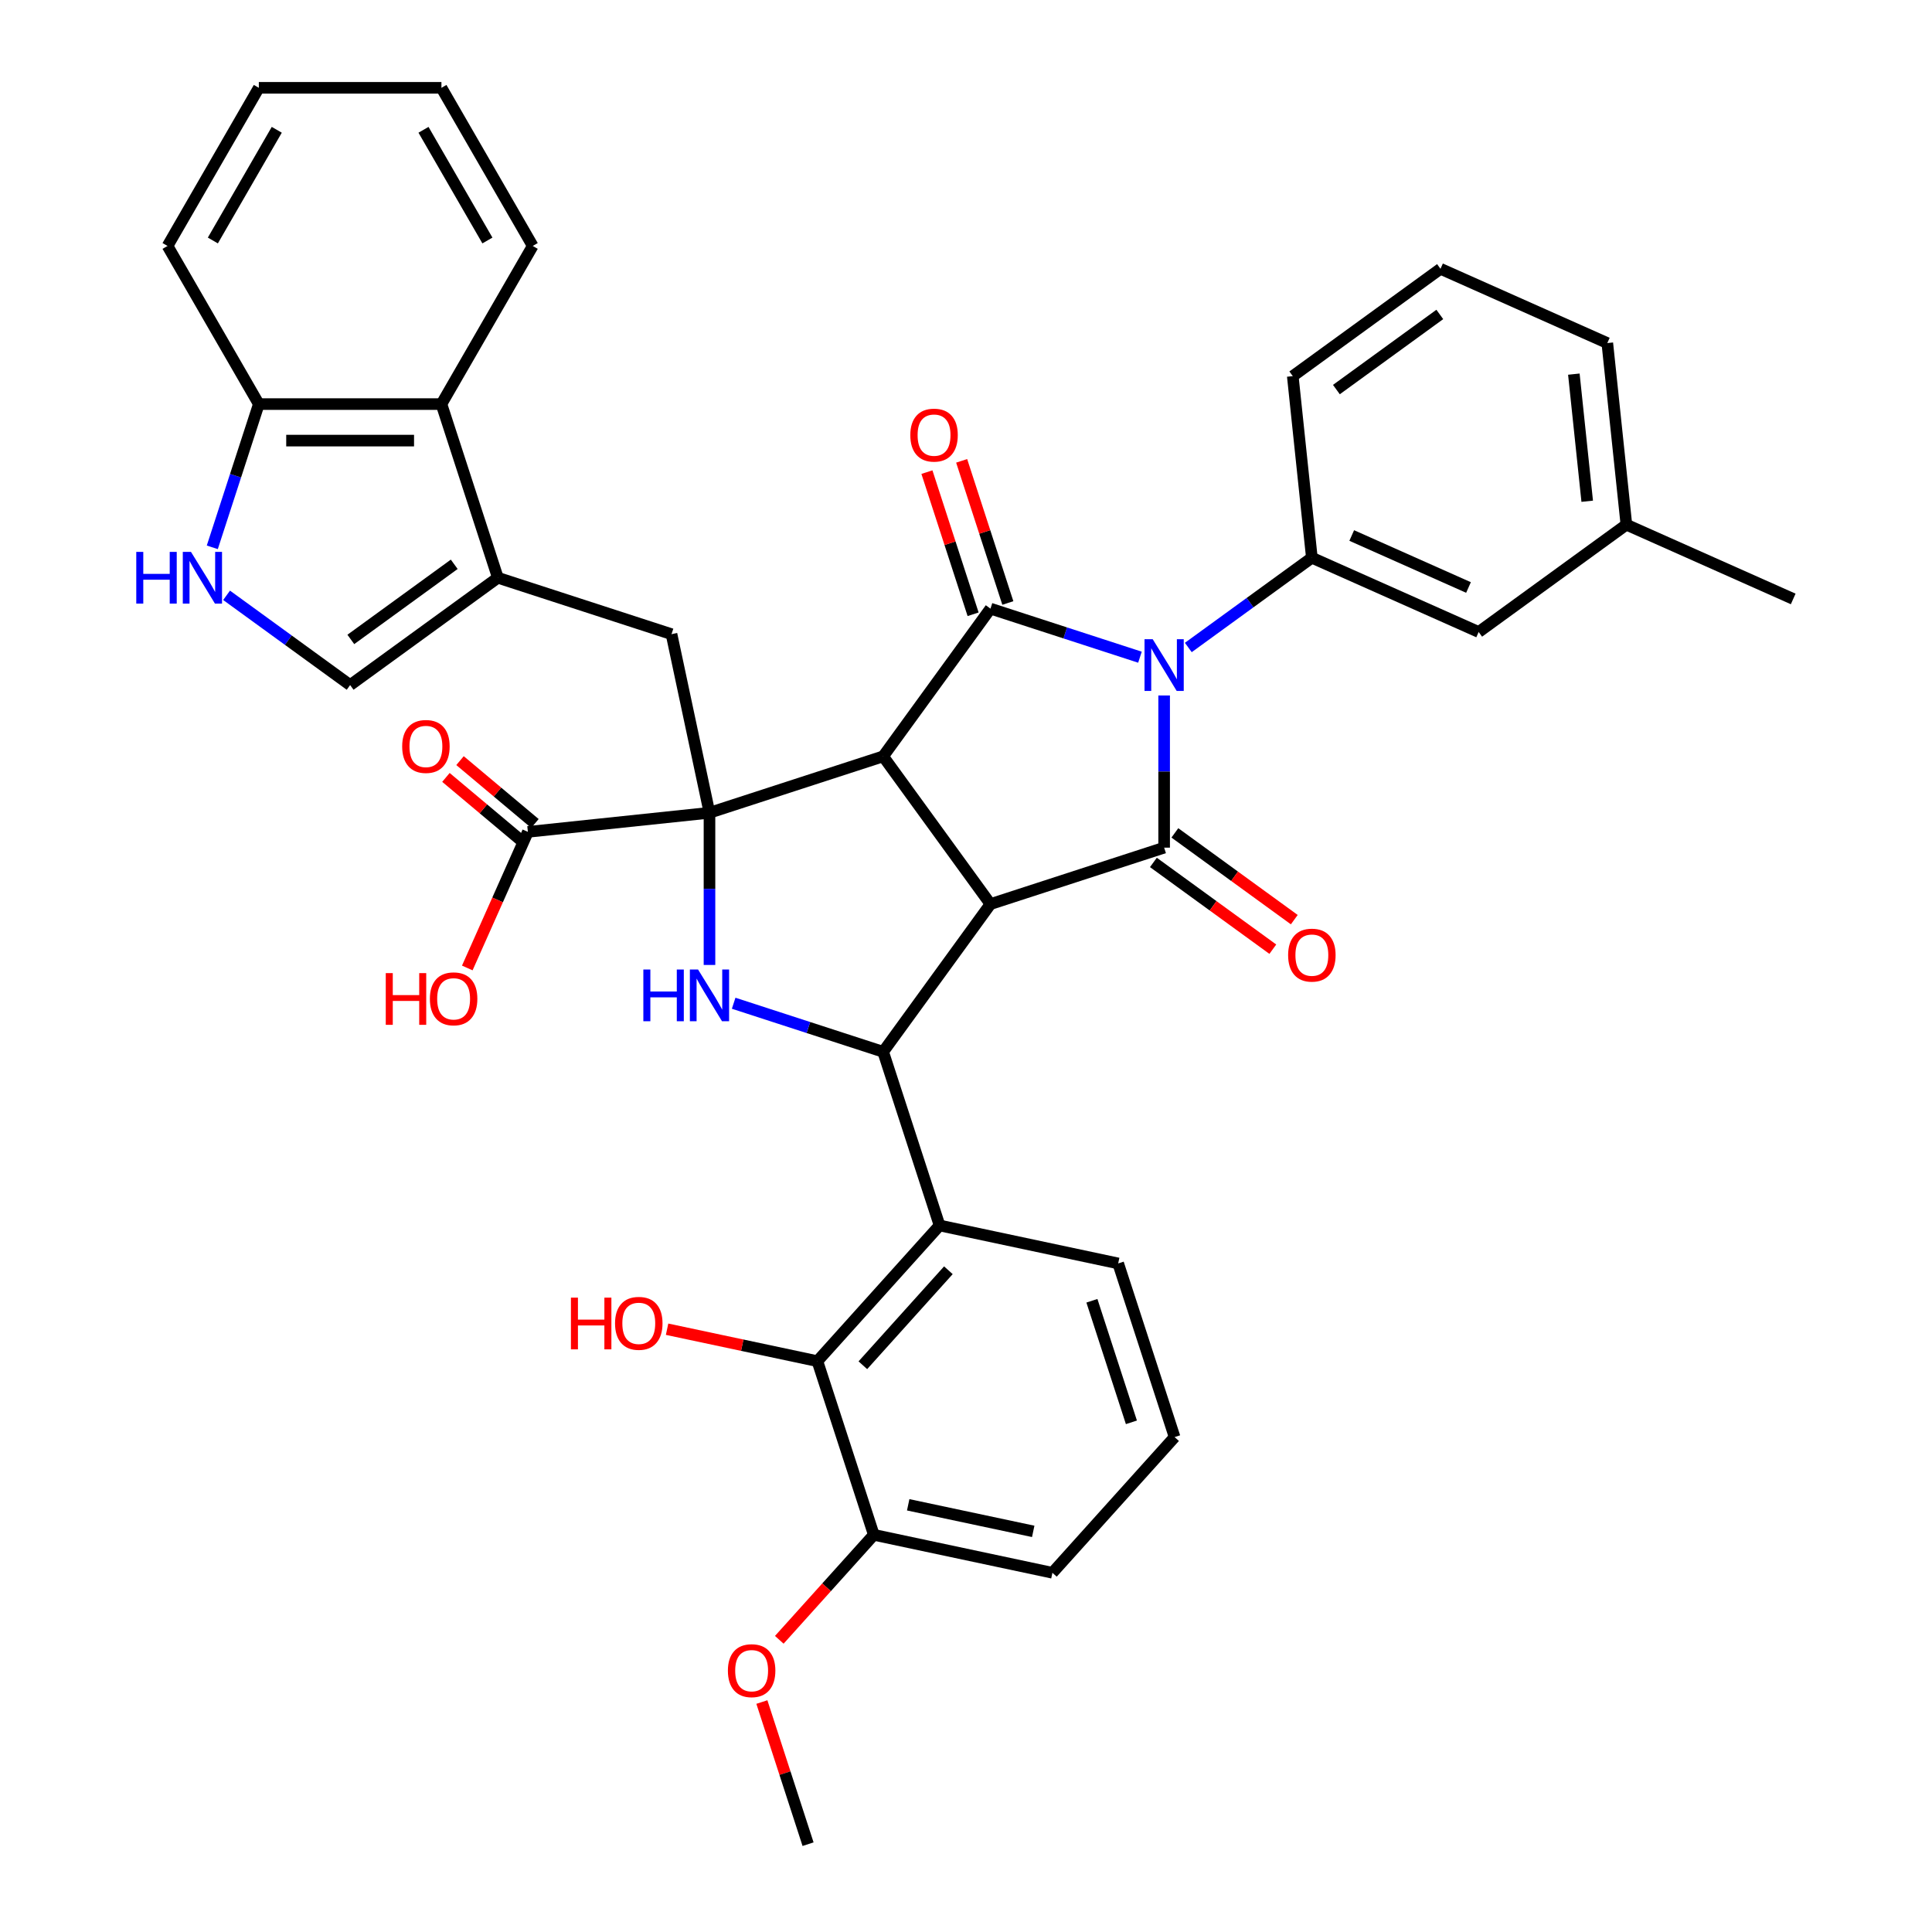 <?xml version='1.0' encoding='iso-8859-1'?>
<svg version='1.1' baseProfile='full'
              xmlns='http://www.w3.org/2000/svg'
                      xmlns:rdkit='http://www.rdkit.org/xml'
                      xmlns:xlink='http://www.w3.org/1999/xlink'
                  xml:space='preserve'
width='1000px' height='1000px' viewBox='0 0 1000 1000'>
<!-- END OF HEADER -->
<rect style='opacity:1.0;fill:#FFFFFF;stroke:none' width='1000' height='1000' x='0' y='0'> </rect>
<path class='bond-1' d='M 457.114,391.489 L 512.667,467.951' style='fill:none;fill-rule:evenodd;stroke:#000000;stroke-width:6px;stroke-linecap:butt;stroke-linejoin:miter;stroke-opacity:1' />
<path class='bond-2' d='M 457.114,391.489 L 367.228,420.694' style='fill:none;fill-rule:evenodd;stroke:#000000;stroke-width:6px;stroke-linecap:butt;stroke-linejoin:miter;stroke-opacity:1' />
<path class='bond-3' d='M 457.114,391.489 L 512.667,315.026' style='fill:none;fill-rule:evenodd;stroke:#000000;stroke-width:6px;stroke-linecap:butt;stroke-linejoin:miter;stroke-opacity:1' />
<path class='bond-0' d='M 590.04,340.166 L 551.354,327.596' style='fill:none;fill-rule:evenodd;stroke:#0000FF;stroke-width:6px;stroke-linecap:butt;stroke-linejoin:miter;stroke-opacity:1' />
<path class='bond-0' d='M 551.354,327.596 L 512.667,315.026' style='fill:none;fill-rule:evenodd;stroke:#000000;stroke-width:6px;stroke-linecap:butt;stroke-linejoin:miter;stroke-opacity:1' />
<path class='bond-9' d='M 615.067,335.141 L 647.042,311.91' style='fill:none;fill-rule:evenodd;stroke:#0000FF;stroke-width:6px;stroke-linecap:butt;stroke-linejoin:miter;stroke-opacity:1' />
<path class='bond-9' d='M 647.042,311.91 L 679.016,288.679' style='fill:none;fill-rule:evenodd;stroke:#000000;stroke-width:6px;stroke-linecap:butt;stroke-linejoin:miter;stroke-opacity:1' />
<path class='bond-39' d='M 602.554,359.978 L 602.554,399.361' style='fill:none;fill-rule:evenodd;stroke:#0000FF;stroke-width:6px;stroke-linecap:butt;stroke-linejoin:miter;stroke-opacity:1' />
<path class='bond-39' d='M 602.554,399.361 L 602.554,438.745' style='fill:none;fill-rule:evenodd;stroke:#000000;stroke-width:6px;stroke-linecap:butt;stroke-linejoin:miter;stroke-opacity:1' />
<path class='bond-4' d='M 512.667,467.951 L 602.554,438.745' style='fill:none;fill-rule:evenodd;stroke:#000000;stroke-width:6px;stroke-linecap:butt;stroke-linejoin:miter;stroke-opacity:1' />
<path class='bond-5' d='M 512.667,467.951 L 457.114,544.413' style='fill:none;fill-rule:evenodd;stroke:#000000;stroke-width:6px;stroke-linecap:butt;stroke-linejoin:miter;stroke-opacity:1' />
<path class='bond-6' d='M 367.228,420.694 L 367.228,460.078' style='fill:none;fill-rule:evenodd;stroke:#000000;stroke-width:6px;stroke-linecap:butt;stroke-linejoin:miter;stroke-opacity:1' />
<path class='bond-6' d='M 367.228,460.078 L 367.228,499.461' style='fill:none;fill-rule:evenodd;stroke:#0000FF;stroke-width:6px;stroke-linecap:butt;stroke-linejoin:miter;stroke-opacity:1' />
<path class='bond-10' d='M 367.228,420.694 L 347.577,328.247' style='fill:none;fill-rule:evenodd;stroke:#000000;stroke-width:6px;stroke-linecap:butt;stroke-linejoin:miter;stroke-opacity:1' />
<path class='bond-11' d='M 367.228,420.694 L 273.233,430.574' style='fill:none;fill-rule:evenodd;stroke:#000000;stroke-width:6px;stroke-linecap:butt;stroke-linejoin:miter;stroke-opacity:1' />
<path class='bond-17' d='M 521.656,312.106 L 509.703,275.319' style='fill:none;fill-rule:evenodd;stroke:#000000;stroke-width:6px;stroke-linecap:butt;stroke-linejoin:miter;stroke-opacity:1' />
<path class='bond-17' d='M 509.703,275.319 L 497.75,238.532' style='fill:none;fill-rule:evenodd;stroke:#FF0000;stroke-width:6px;stroke-linecap:butt;stroke-linejoin:miter;stroke-opacity:1' />
<path class='bond-17' d='M 503.679,317.947 L 491.726,281.16' style='fill:none;fill-rule:evenodd;stroke:#000000;stroke-width:6px;stroke-linecap:butt;stroke-linejoin:miter;stroke-opacity:1' />
<path class='bond-17' d='M 491.726,281.16 L 479.773,244.373' style='fill:none;fill-rule:evenodd;stroke:#FF0000;stroke-width:6px;stroke-linecap:butt;stroke-linejoin:miter;stroke-opacity:1' />
<path class='bond-16' d='M 596.999,446.391 L 627.905,468.846' style='fill:none;fill-rule:evenodd;stroke:#000000;stroke-width:6px;stroke-linecap:butt;stroke-linejoin:miter;stroke-opacity:1' />
<path class='bond-16' d='M 627.905,468.846 L 658.811,491.3' style='fill:none;fill-rule:evenodd;stroke:#FF0000;stroke-width:6px;stroke-linecap:butt;stroke-linejoin:miter;stroke-opacity:1' />
<path class='bond-16' d='M 608.109,431.098 L 639.015,453.553' style='fill:none;fill-rule:evenodd;stroke:#000000;stroke-width:6px;stroke-linecap:butt;stroke-linejoin:miter;stroke-opacity:1' />
<path class='bond-16' d='M 639.015,453.553 L 669.922,476.008' style='fill:none;fill-rule:evenodd;stroke:#FF0000;stroke-width:6px;stroke-linecap:butt;stroke-linejoin:miter;stroke-opacity:1' />
<path class='bond-7' d='M 457.114,544.413 L 486.32,634.299' style='fill:none;fill-rule:evenodd;stroke:#000000;stroke-width:6px;stroke-linecap:butt;stroke-linejoin:miter;stroke-opacity:1' />
<path class='bond-38' d='M 457.114,544.413 L 418.428,531.843' style='fill:none;fill-rule:evenodd;stroke:#000000;stroke-width:6px;stroke-linecap:butt;stroke-linejoin:miter;stroke-opacity:1' />
<path class='bond-38' d='M 418.428,531.843 L 379.741,519.273' style='fill:none;fill-rule:evenodd;stroke:#0000FF;stroke-width:6px;stroke-linecap:butt;stroke-linejoin:miter;stroke-opacity:1' />
<path class='bond-13' d='M 486.32,634.299 L 423.079,704.536' style='fill:none;fill-rule:evenodd;stroke:#000000;stroke-width:6px;stroke-linecap:butt;stroke-linejoin:miter;stroke-opacity:1' />
<path class='bond-13' d='M 490.881,657.483 L 446.612,706.649' style='fill:none;fill-rule:evenodd;stroke:#000000;stroke-width:6px;stroke-linecap:butt;stroke-linejoin:miter;stroke-opacity:1' />
<path class='bond-24' d='M 486.32,634.299 L 578.767,653.95' style='fill:none;fill-rule:evenodd;stroke:#000000;stroke-width:6px;stroke-linecap:butt;stroke-linejoin:miter;stroke-opacity:1' />
<path class='bond-8' d='M 257.691,299.041 L 347.577,328.247' style='fill:none;fill-rule:evenodd;stroke:#000000;stroke-width:6px;stroke-linecap:butt;stroke-linejoin:miter;stroke-opacity:1' />
<path class='bond-14' d='M 257.691,299.041 L 181.229,354.594' style='fill:none;fill-rule:evenodd;stroke:#000000;stroke-width:6px;stroke-linecap:butt;stroke-linejoin:miter;stroke-opacity:1' />
<path class='bond-14' d='M 235.111,292.082 L 181.587,330.969' style='fill:none;fill-rule:evenodd;stroke:#000000;stroke-width:6px;stroke-linecap:butt;stroke-linejoin:miter;stroke-opacity:1' />
<path class='bond-15' d='M 257.691,299.041 L 228.485,209.155' style='fill:none;fill-rule:evenodd;stroke:#000000;stroke-width:6px;stroke-linecap:butt;stroke-linejoin:miter;stroke-opacity:1' />
<path class='bond-19' d='M 679.016,288.679 L 765.357,327.121' style='fill:none;fill-rule:evenodd;stroke:#000000;stroke-width:6px;stroke-linecap:butt;stroke-linejoin:miter;stroke-opacity:1' />
<path class='bond-19' d='M 699.655,277.177 L 760.094,304.086' style='fill:none;fill-rule:evenodd;stroke:#000000;stroke-width:6px;stroke-linecap:butt;stroke-linejoin:miter;stroke-opacity:1' />
<path class='bond-26' d='M 679.016,288.679 L 669.137,194.685' style='fill:none;fill-rule:evenodd;stroke:#000000;stroke-width:6px;stroke-linecap:butt;stroke-linejoin:miter;stroke-opacity:1' />
<path class='bond-21' d='M 276.878,426.229 L 257.491,409.964' style='fill:none;fill-rule:evenodd;stroke:#000000;stroke-width:6px;stroke-linecap:butt;stroke-linejoin:miter;stroke-opacity:1' />
<path class='bond-21' d='M 257.491,409.964 L 238.104,393.698' style='fill:none;fill-rule:evenodd;stroke:#FF0000;stroke-width:6px;stroke-linecap:butt;stroke-linejoin:miter;stroke-opacity:1' />
<path class='bond-21' d='M 269.588,434.918 L 250.201,418.652' style='fill:none;fill-rule:evenodd;stroke:#000000;stroke-width:6px;stroke-linecap:butt;stroke-linejoin:miter;stroke-opacity:1' />
<path class='bond-21' d='M 250.201,418.652 L 230.815,402.387' style='fill:none;fill-rule:evenodd;stroke:#FF0000;stroke-width:6px;stroke-linecap:butt;stroke-linejoin:miter;stroke-opacity:1' />
<path class='bond-23' d='M 273.233,430.574 L 257.551,465.796' style='fill:none;fill-rule:evenodd;stroke:#000000;stroke-width:6px;stroke-linecap:butt;stroke-linejoin:miter;stroke-opacity:1' />
<path class='bond-23' d='M 257.551,465.796 L 241.869,501.018' style='fill:none;fill-rule:evenodd;stroke:#FF0000;stroke-width:6px;stroke-linecap:butt;stroke-linejoin:miter;stroke-opacity:1' />
<path class='bond-12' d='M 117.28,308.133 L 149.254,331.364' style='fill:none;fill-rule:evenodd;stroke:#0000FF;stroke-width:6px;stroke-linecap:butt;stroke-linejoin:miter;stroke-opacity:1' />
<path class='bond-12' d='M 149.254,331.364 L 181.229,354.594' style='fill:none;fill-rule:evenodd;stroke:#000000;stroke-width:6px;stroke-linecap:butt;stroke-linejoin:miter;stroke-opacity:1' />
<path class='bond-40' d='M 109.883,283.296 L 121.927,246.225' style='fill:none;fill-rule:evenodd;stroke:#0000FF;stroke-width:6px;stroke-linecap:butt;stroke-linejoin:miter;stroke-opacity:1' />
<path class='bond-40' d='M 121.927,246.225 L 133.972,209.155' style='fill:none;fill-rule:evenodd;stroke:#000000;stroke-width:6px;stroke-linecap:butt;stroke-linejoin:miter;stroke-opacity:1' />
<path class='bond-20' d='M 423.079,704.536 L 452.285,794.422' style='fill:none;fill-rule:evenodd;stroke:#000000;stroke-width:6px;stroke-linecap:butt;stroke-linejoin:miter;stroke-opacity:1' />
<path class='bond-22' d='M 423.079,704.536 L 384.18,696.268' style='fill:none;fill-rule:evenodd;stroke:#000000;stroke-width:6px;stroke-linecap:butt;stroke-linejoin:miter;stroke-opacity:1' />
<path class='bond-22' d='M 384.18,696.268 L 345.281,687.999' style='fill:none;fill-rule:evenodd;stroke:#FF0000;stroke-width:6px;stroke-linecap:butt;stroke-linejoin:miter;stroke-opacity:1' />
<path class='bond-18' d='M 228.485,209.155 L 133.972,209.155' style='fill:none;fill-rule:evenodd;stroke:#000000;stroke-width:6px;stroke-linecap:butt;stroke-linejoin:miter;stroke-opacity:1' />
<path class='bond-18' d='M 214.308,228.057 L 148.149,228.057' style='fill:none;fill-rule:evenodd;stroke:#000000;stroke-width:6px;stroke-linecap:butt;stroke-linejoin:miter;stroke-opacity:1' />
<path class='bond-29' d='M 228.485,209.155 L 275.741,127.305' style='fill:none;fill-rule:evenodd;stroke:#000000;stroke-width:6px;stroke-linecap:butt;stroke-linejoin:miter;stroke-opacity:1' />
<path class='bond-32' d='M 133.972,209.155 L 86.716,127.305' style='fill:none;fill-rule:evenodd;stroke:#000000;stroke-width:6px;stroke-linecap:butt;stroke-linejoin:miter;stroke-opacity:1' />
<path class='bond-25' d='M 765.357,327.121 L 841.819,271.568' style='fill:none;fill-rule:evenodd;stroke:#000000;stroke-width:6px;stroke-linecap:butt;stroke-linejoin:miter;stroke-opacity:1' />
<path class='bond-27' d='M 452.285,794.422 L 427.821,821.592' style='fill:none;fill-rule:evenodd;stroke:#000000;stroke-width:6px;stroke-linecap:butt;stroke-linejoin:miter;stroke-opacity:1' />
<path class='bond-27' d='M 427.821,821.592 L 403.358,848.762' style='fill:none;fill-rule:evenodd;stroke:#FF0000;stroke-width:6px;stroke-linecap:butt;stroke-linejoin:miter;stroke-opacity:1' />
<path class='bond-42' d='M 452.285,794.422 L 544.732,814.073' style='fill:none;fill-rule:evenodd;stroke:#000000;stroke-width:6px;stroke-linecap:butt;stroke-linejoin:miter;stroke-opacity:1' />
<path class='bond-42' d='M 470.082,778.881 L 534.795,792.636' style='fill:none;fill-rule:evenodd;stroke:#000000;stroke-width:6px;stroke-linecap:butt;stroke-linejoin:miter;stroke-opacity:1' />
<path class='bond-28' d='M 578.767,653.95 L 607.973,743.836' style='fill:none;fill-rule:evenodd;stroke:#000000;stroke-width:6px;stroke-linecap:butt;stroke-linejoin:miter;stroke-opacity:1' />
<path class='bond-28' d='M 565.171,673.274 L 585.615,736.194' style='fill:none;fill-rule:evenodd;stroke:#000000;stroke-width:6px;stroke-linecap:butt;stroke-linejoin:miter;stroke-opacity:1' />
<path class='bond-34' d='M 841.819,271.568 L 928.161,310.01' style='fill:none;fill-rule:evenodd;stroke:#000000;stroke-width:6px;stroke-linecap:butt;stroke-linejoin:miter;stroke-opacity:1' />
<path class='bond-41' d='M 841.819,271.568 L 831.94,177.573' style='fill:none;fill-rule:evenodd;stroke:#000000;stroke-width:6px;stroke-linecap:butt;stroke-linejoin:miter;stroke-opacity:1' />
<path class='bond-41' d='M 821.539,259.445 L 814.623,193.648' style='fill:none;fill-rule:evenodd;stroke:#000000;stroke-width:6px;stroke-linecap:butt;stroke-linejoin:miter;stroke-opacity:1' />
<path class='bond-30' d='M 669.137,194.685 L 745.599,139.132' style='fill:none;fill-rule:evenodd;stroke:#000000;stroke-width:6px;stroke-linecap:butt;stroke-linejoin:miter;stroke-opacity:1' />
<path class='bond-30' d='M 691.717,201.644 L 745.24,162.757' style='fill:none;fill-rule:evenodd;stroke:#000000;stroke-width:6px;stroke-linecap:butt;stroke-linejoin:miter;stroke-opacity:1' />
<path class='bond-35' d='M 394.344,880.972 L 406.297,917.759' style='fill:none;fill-rule:evenodd;stroke:#FF0000;stroke-width:6px;stroke-linecap:butt;stroke-linejoin:miter;stroke-opacity:1' />
<path class='bond-35' d='M 406.297,917.759 L 418.25,954.545' style='fill:none;fill-rule:evenodd;stroke:#000000;stroke-width:6px;stroke-linecap:butt;stroke-linejoin:miter;stroke-opacity:1' />
<path class='bond-31' d='M 607.973,743.836 L 544.732,814.073' style='fill:none;fill-rule:evenodd;stroke:#000000;stroke-width:6px;stroke-linecap:butt;stroke-linejoin:miter;stroke-opacity:1' />
<path class='bond-36' d='M 275.741,127.305 L 228.485,45.455' style='fill:none;fill-rule:evenodd;stroke:#000000;stroke-width:6px;stroke-linecap:butt;stroke-linejoin:miter;stroke-opacity:1' />
<path class='bond-36' d='M 252.283,124.478 L 219.203,67.183' style='fill:none;fill-rule:evenodd;stroke:#000000;stroke-width:6px;stroke-linecap:butt;stroke-linejoin:miter;stroke-opacity:1' />
<path class='bond-33' d='M 745.599,139.132 L 831.94,177.573' style='fill:none;fill-rule:evenodd;stroke:#000000;stroke-width:6px;stroke-linecap:butt;stroke-linejoin:miter;stroke-opacity:1' />
<path class='bond-43' d='M 86.716,127.305 L 133.972,45.455' style='fill:none;fill-rule:evenodd;stroke:#000000;stroke-width:6px;stroke-linecap:butt;stroke-linejoin:miter;stroke-opacity:1' />
<path class='bond-43' d='M 110.175,124.478 L 143.254,67.183' style='fill:none;fill-rule:evenodd;stroke:#000000;stroke-width:6px;stroke-linecap:butt;stroke-linejoin:miter;stroke-opacity:1' />
<path class='bond-37' d='M 228.485,45.455 L 133.972,45.455' style='fill:none;fill-rule:evenodd;stroke:#000000;stroke-width:6px;stroke-linecap:butt;stroke-linejoin:miter;stroke-opacity:1' />
<path  class='atom-1' d='M 596.637 330.849
L 605.408 345.026
Q 606.278 346.425, 607.676 348.958
Q 609.075 351.491, 609.151 351.642
L 609.151 330.849
L 612.704 330.849
L 612.704 357.615
L 609.037 357.615
L 599.624 342.115
Q 598.528 340.301, 597.356 338.221
Q 596.221 336.142, 595.881 335.499
L 595.881 357.615
L 592.403 357.615
L 592.403 330.849
L 596.637 330.849
' fill='#0000FF'/>
<path  class='atom-7' d='M 332.995 501.824
L 336.624 501.824
L 336.624 513.203
L 350.31 513.203
L 350.31 501.824
L 353.939 501.824
L 353.939 528.59
L 350.31 528.59
L 350.31 516.228
L 336.624 516.228
L 336.624 528.59
L 332.995 528.59
L 332.995 501.824
' fill='#0000FF'/>
<path  class='atom-7' d='M 361.311 501.824
L 370.082 516.001
Q 370.951 517.4, 372.35 519.932
Q 373.749 522.465, 373.825 522.617
L 373.825 501.824
L 377.378 501.824
L 377.378 528.59
L 373.711 528.59
L 364.298 513.09
Q 363.201 511.275, 362.029 509.196
Q 360.895 507.117, 360.555 506.474
L 360.555 528.59
L 357.077 528.59
L 357.077 501.824
L 361.311 501.824
' fill='#0000FF'/>
<path  class='atom-13' d='M 70.534 285.658
L 74.163 285.658
L 74.163 297.038
L 87.849 297.038
L 87.849 285.658
L 91.478 285.658
L 91.478 312.424
L 87.849 312.424
L 87.849 300.062
L 74.163 300.062
L 74.163 312.424
L 70.534 312.424
L 70.534 285.658
' fill='#0000FF'/>
<path  class='atom-13' d='M 98.85 285.658
L 107.621 299.835
Q 108.49 301.234, 109.889 303.767
Q 111.288 306.3, 111.363 306.451
L 111.363 285.658
L 114.917 285.658
L 114.917 312.424
L 111.25 312.424
L 101.837 296.924
Q 100.74 295.11, 99.568 293.03
Q 98.434 290.951, 98.094 290.308
L 98.094 312.424
L 94.616 312.424
L 94.616 285.658
L 98.85 285.658
' fill='#0000FF'/>
<path  class='atom-17' d='M 666.729 494.373
Q 666.729 487.946, 669.905 484.355
Q 673.081 480.764, 679.016 480.764
Q 684.951 480.764, 688.127 484.355
Q 691.303 487.946, 691.303 494.373
Q 691.303 500.876, 688.089 504.581
Q 684.876 508.248, 679.016 508.248
Q 673.118 508.248, 669.905 504.581
Q 666.729 500.914, 666.729 494.373
M 679.016 505.223
Q 683.099 505.223, 685.292 502.501
Q 687.522 499.742, 687.522 494.373
Q 687.522 489.118, 685.292 486.472
Q 683.099 483.788, 679.016 483.788
Q 674.933 483.788, 672.703 486.434
Q 670.51 489.081, 670.51 494.373
Q 670.51 499.779, 672.703 502.501
Q 674.933 505.223, 679.016 505.223
' fill='#FF0000'/>
<path  class='atom-18' d='M 471.175 225.215
Q 471.175 218.789, 474.35 215.197
Q 477.526 211.606, 483.461 211.606
Q 489.397 211.606, 492.572 215.197
Q 495.748 218.789, 495.748 225.215
Q 495.748 231.718, 492.534 235.423
Q 489.321 239.09, 483.461 239.09
Q 477.564 239.09, 474.35 235.423
Q 471.175 231.756, 471.175 225.215
M 483.461 236.065
Q 487.544 236.065, 489.737 233.343
Q 491.967 230.584, 491.967 225.215
Q 491.967 219.96, 489.737 217.314
Q 487.544 214.63, 483.461 214.63
Q 479.378 214.63, 477.148 217.276
Q 474.955 219.923, 474.955 225.215
Q 474.955 230.621, 477.148 233.343
Q 479.378 236.065, 483.461 236.065
' fill='#FF0000'/>
<path  class='atom-22' d='M 208.164 386.364
Q 208.164 379.938, 211.339 376.346
Q 214.515 372.755, 220.45 372.755
Q 226.386 372.755, 229.561 376.346
Q 232.737 379.938, 232.737 386.364
Q 232.737 392.867, 229.524 396.572
Q 226.31 400.239, 220.45 400.239
Q 214.553 400.239, 211.339 396.572
Q 208.164 392.905, 208.164 386.364
M 220.45 397.214
Q 224.533 397.214, 226.726 394.492
Q 228.957 391.733, 228.957 386.364
Q 228.957 381.109, 226.726 378.463
Q 224.533 375.779, 220.45 375.779
Q 216.368 375.779, 214.137 378.425
Q 211.944 381.072, 211.944 386.364
Q 211.944 391.77, 214.137 394.492
Q 216.368 397.214, 220.45 397.214
' fill='#FF0000'/>
<path  class='atom-23' d='M 295.511 671.654
L 299.14 671.654
L 299.14 683.033
L 312.826 683.033
L 312.826 671.654
L 316.455 671.654
L 316.455 698.42
L 312.826 698.42
L 312.826 686.058
L 299.14 686.058
L 299.14 698.42
L 295.511 698.42
L 295.511 671.654
' fill='#FF0000'/>
<path  class='atom-23' d='M 318.345 684.961
Q 318.345 678.534, 321.521 674.943
Q 324.697 671.351, 330.632 671.351
Q 336.567 671.351, 339.743 674.943
Q 342.919 678.534, 342.919 684.961
Q 342.919 691.464, 339.705 695.169
Q 336.492 698.836, 330.632 698.836
Q 324.734 698.836, 321.521 695.169
Q 318.345 691.501, 318.345 684.961
M 330.632 695.811
Q 334.715 695.811, 336.908 693.089
Q 339.138 690.329, 339.138 684.961
Q 339.138 679.706, 336.908 677.06
Q 334.715 674.376, 330.632 674.376
Q 326.549 674.376, 324.319 677.022
Q 322.126 679.668, 322.126 684.961
Q 322.126 690.367, 324.319 693.089
Q 326.549 695.811, 330.632 695.811
' fill='#FF0000'/>
<path  class='atom-24' d='M 199.67 503.683
L 203.3 503.683
L 203.3 515.063
L 216.985 515.063
L 216.985 503.683
L 220.614 503.683
L 220.614 530.449
L 216.985 530.449
L 216.985 518.087
L 203.3 518.087
L 203.3 530.449
L 199.67 530.449
L 199.67 503.683
' fill='#FF0000'/>
<path  class='atom-24' d='M 222.505 516.991
Q 222.505 510.564, 225.68 506.972
Q 228.856 503.381, 234.791 503.381
Q 240.727 503.381, 243.902 506.972
Q 247.078 510.564, 247.078 516.991
Q 247.078 523.493, 243.864 527.198
Q 240.651 530.865, 234.791 530.865
Q 228.894 530.865, 225.68 527.198
Q 222.505 523.531, 222.505 516.991
M 234.791 527.841
Q 238.874 527.841, 241.067 525.119
Q 243.297 522.359, 243.297 516.991
Q 243.297 511.736, 241.067 509.089
Q 238.874 506.405, 234.791 506.405
Q 230.708 506.405, 228.478 509.052
Q 226.285 511.698, 226.285 516.991
Q 226.285 522.397, 228.478 525.119
Q 230.708 527.841, 234.791 527.841
' fill='#FF0000'/>
<path  class='atom-28' d='M 376.757 864.734
Q 376.757 858.308, 379.933 854.716
Q 383.108 851.125, 389.044 851.125
Q 394.979 851.125, 398.155 854.716
Q 401.33 858.308, 401.33 864.734
Q 401.33 871.237, 398.117 874.942
Q 394.904 878.609, 389.044 878.609
Q 383.146 878.609, 379.933 874.942
Q 376.757 871.275, 376.757 864.734
M 389.044 875.584
Q 393.127 875.584, 395.319 872.863
Q 397.55 870.103, 397.55 864.734
Q 397.55 859.48, 395.319 856.833
Q 393.127 854.149, 389.044 854.149
Q 384.961 854.149, 382.73 856.795
Q 380.538 859.442, 380.538 864.734
Q 380.538 870.141, 382.73 872.863
Q 384.961 875.584, 389.044 875.584
' fill='#FF0000'/>
</svg>
